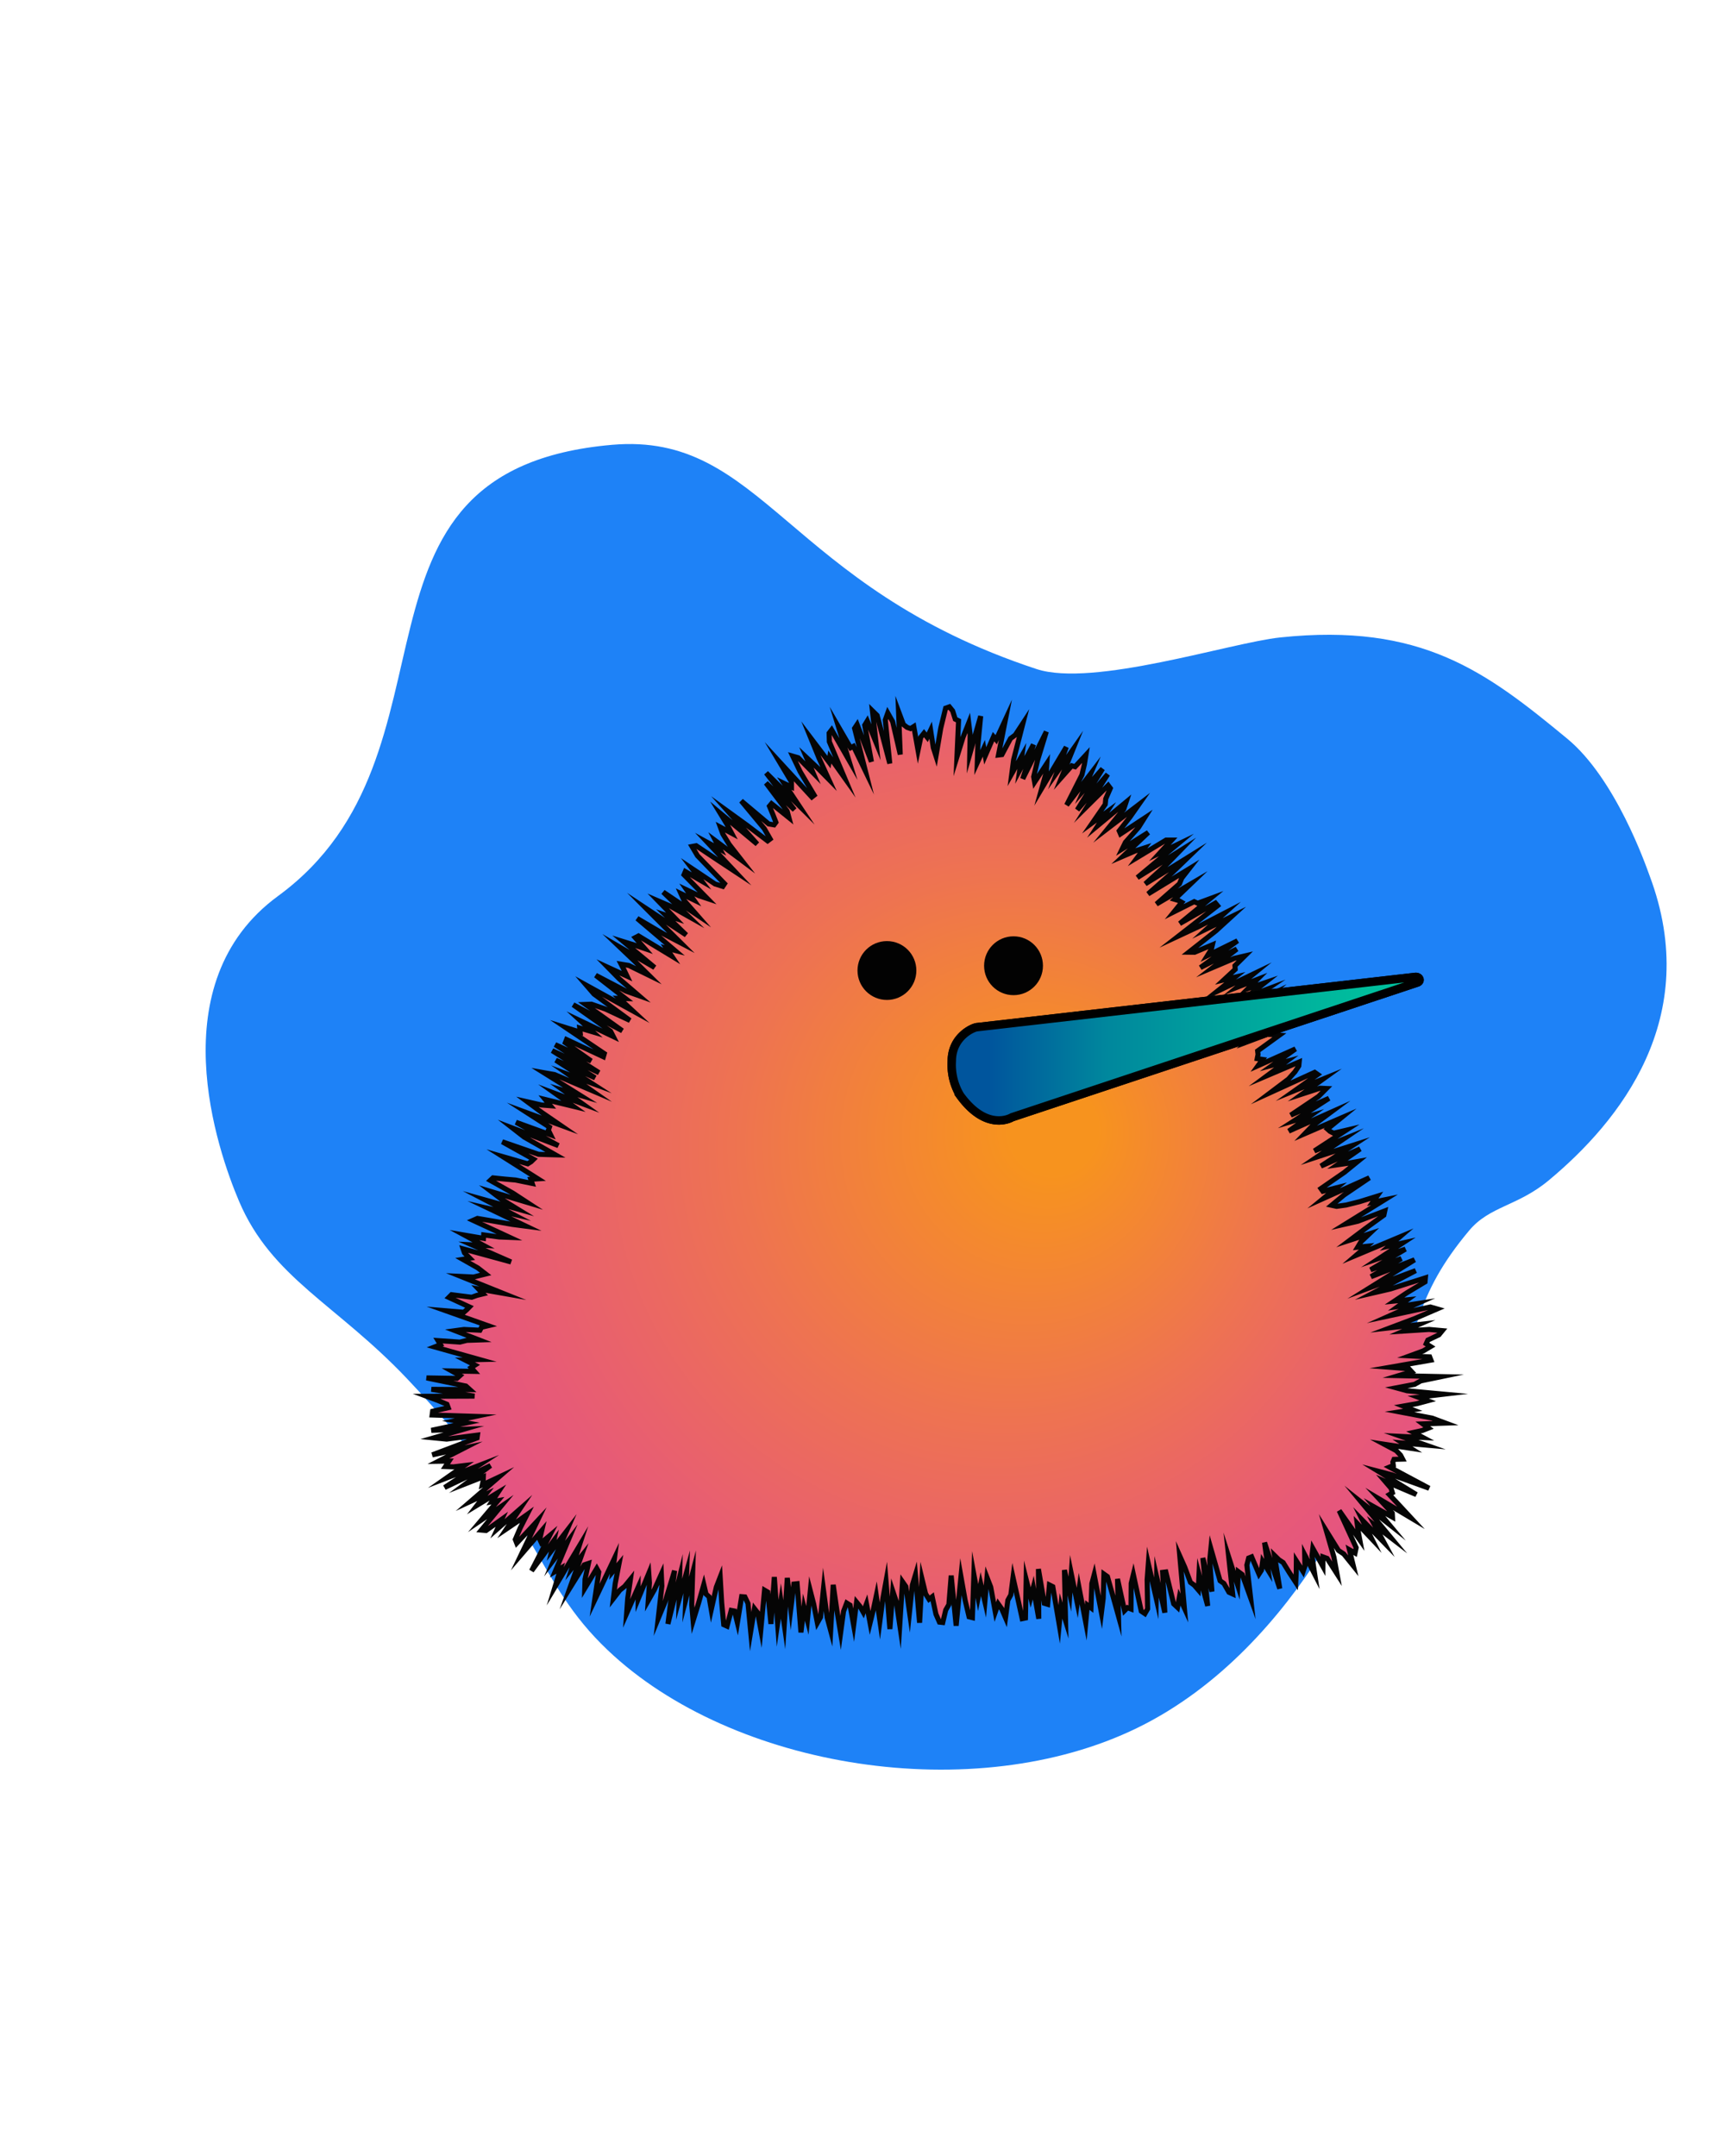 <svg xmlns="http://www.w3.org/2000/svg" xmlns:xlink="http://www.w3.org/1999/xlink" viewBox="0 0 1024 1280"><defs><style>.cls-1{fill:#1e82f7;}.cls-2{fill:url(#radial-gradient);}.cls-3{fill:none;stroke:#050505;stroke-width:3px;}.cls-3,.cls-4,.cls-5{stroke-miterlimit:10;}.cls-4,.cls-6{fill:#020202;}.cls-4,.cls-5{stroke:#000;stroke-width:5px;}.cls-5{fill:url(#linear-gradient);}</style><radialGradient id="radial-gradient" cx="555.67" cy="694.54" fx="630.835" fy="669.149" r="370.58" gradientUnits="userSpaceOnUse"><stop offset="0.07" stop-color="#f7931e"/><stop offset="0.44" stop-color="#ee7351"/><stop offset="0.76" stop-color="#e75a77"/><stop offset="0.93" stop-color="#e45186"/></radialGradient><linearGradient id="linear-gradient" x1="565.02" y1="622.59" x2="842.72" y2="622.59" gradientUnits="userSpaceOnUse"><stop offset="0.08" stop-color="#00559d"/><stop offset="0.33" stop-color="#00879d"/><stop offset="0.53" stop-color="#009d9d"/><stop offset="0.89" stop-color="#00bf9d"/></linearGradient></defs><g id="Layer_9" data-name="Layer 9"><path class="cls-1" d="M363.28,264.09c89.79-7.82,103.31,84.11,252,133.11,33.6,11.07,115.05-15.64,144.75-18.76,84-8.84,122.2,20.41,170.19,60C959.1,462.19,977,513.76,979.28,520c31.64,84.34-17.79,145.74-60,180.84-18.42,15.3-35,15.21-47.15,29.72-33,39.46-30.52,60.59-49.9,115.69C818.16,857.73,774.35,977.44,675,1025.9c-96.41,47-239.93,24.48-314.22-46.2C316.87,938,321,902.14,241.47,818.34c-41.87-44.13-80.22-59.62-99.58-105.2C129.13,683.11,94.51,583.6,165,532,281,447.21,192.76,279,363.28,264.09Z"/><polygon class="cls-2" points="288.3 756.37 284.71 757.25 281.16 758.16 273.56 757.79 298.5 767.8 284.01 765.25 286.79 768.16 283.11 769.06 280.02 770.17 268.04 768.65 266.43 770.27 278.68 775.92 277.12 777.52 275.35 779.08 264.69 778.19 289.75 787.07 285.84 788 284.91 789.74 275.4 789.29 270.15 790.01 284.4 795.52 277.16 795.76 273 796.8 260.02 795.91 261.49 798.33 258.02 799.68 284.75 807.18 275.95 807.38 281.96 810.45 279.65 811.94 281.63 814.18 268.17 813.94 273.09 816.67 271.2 818.36 253.21 818.06 276.6 822.89 278.93 825 256.09 824.84 281.67 828.87 253.31 828.98 260 831.47 265.32 833.71 266.08 835.74 256.81 837.86 256.52 840.07 282.38 840.9 270.14 843.5 276.97 844.74 256.06 849.18 275.35 848.52 257.52 853.65 265.11 854.4 283.43 852.02 283.19 853.7 256.59 863.75 275.65 859.67 260.25 867.54 266.56 867.43 264.43 870.69 269.17 870.87 275.57 870.09 264.97 877.52 283.48 870.37 263.9 883.14 291.21 870.11 276.69 880.77 286.93 876.75 286.83 878.99 286.29 881.59 295.99 877.02 279.58 891.22 288.23 887.21 283.31 893.58 295.54 886.15 291.93 891.61 295.56 890.95 286.07 902.18 297.02 894.7 285.72 908.41 288.54 908.65 297.87 901.99 295.31 907.64 308.4 896.16 300.72 907.67 306.86 903.51 312.8 899.27 308.85 907.06 305.89 913.97 306.75 916.16 318.88 903.13 314.51 912.29 309.49 922.81 321.59 908.73 320.39 913.86 321.34 915.89 326.18 911.81 315.53 932.6 328.79 914.64 327.52 920.48 336.14 909.32 329.2 925.35 337.02 915.14 329.56 932.99 332.86 931.03 329.57 941.83 343.64 918.31 339.56 930.86 344.95 924.12 338.31 942.77 346.84 929.03 349.31 928.2 347.29 937.58 347.12 942.98 354.26 931.17 355.45 933.3 354.25 941.42 352.99 950.01 364.77 925.14 363.77 933.02 367.43 928.59 365.19 940.22 364.11 949.06 367.95 944.09 370.79 941.82 374.25 937.59 372.61 948.98 371.98 957.86 378.8 942.4 378.79 949.45 385.14 934.05 385.53 939.74 384.81 950.24 388.43 943.85 392.59 934.55 392.9 941.56 390.73 960.85 394.91 950.75 400.44 932.49 396.49 964.12 403.46 936.18 403.14 949.52 407.63 933.19 407.06 949.73 411.19 933.81 410.62 952.6 411.45 962.23 414.68 951.76 417.79 940.74 419.13 946.38 420.91 947.98 422.22 955.63 425.22 942.26 427.52 936.31 428.42 951.55 429.63 964.55 431.6 965.45 434.07 956.07 436.02 956.44 437.74 963.42 440.25 947.92 442.18 948.07 444.02 951.92 445.62 968.7 447.87 955.05 449.8 957.54 451.65 967.5 453.85 944.08 455.78 945.23 457.65 964.12 459.66 936.26 461.61 963.74 463.55 950.5 465.57 964.57 467.36 936.78 469.44 955.13 471.26 940.45 473.19 940.23 475.46 969.14 477.24 954.16 479.3 962.02 481.01 944.48 483.07 952.48 485.2 963.48 487.1 960.09 488.79 943.57 491.02 960.32 493.11 968.1 494.61 940.88 496.83 956.24 499.01 969.45 500.75 956.62 502.63 951.71 504.6 952.95 506.75 964.86 508.48 951.19 510.48 953.63 512.49 957.22 514.37 952.17 516.5 963.52 518.35 956.05 520.18 947.43 522.34 962.37 524.12 948.85 525.96 938.74 528.26 967.15 529.97 944.6 532 950.65 534.12 964.8 535.75 939.07 537.73 941.91 539.9 957.1 541.59 941.06 543.42 935.01 545.89 963.41 547.33 937.44 549.45 946.19 551.47 949.45 553.38 947.97 555.6 958.34 557.68 963.05 559.65 963.27 561.4 955.88 563.26 952.63 564.65 935.41 567.59 965.18 569.03 950.42 570.45 936.07 572.91 949.93 575.26 959.88 577.24 960.38 578.11 934.76 580.64 948.47 582.22 940.44 584.65 950.85 585.9 936.49 588.12 942.2 590.83 957.05 592.54 952.19 594.66 955.19 596.91 960.44 598.28 950.05 600.04 946.87 601.36 936.55 604.04 948.46 606.8 961.01 608.74 960.61 609.16 937.77 611.84 948.42 613.37 942.55 616.65 961.01 616.43 931.52 619.9 951.85 621.91 952.47 622.95 940.97 624.97 941.99 628.77 964.4 629.82 953.39 632.54 962.14 631.88 932.11 635.09 946.44 635.93 934.27 639.48 951.63 640.63 943.08 644.53 963.29 645.49 952.89 647.63 954.55 648.13 940.18 649.53 934.92 653.84 957.45 654.9 948.89 655.3 934.5 657.4 936 660.63 947.51 663.95 959.44 663.38 937.4 667.54 956.24 669.3 954.47 671.38 955.26 671.49 940.05 672.79 934.78 677.47 956.54 679.64 958 681.26 955.18 680.97 937.85 681.67 928.33 686.37 948.95 686.6 936.11 691.48 957.42 690.15 933.49 692.07 933.25 696.72 952.18 699.02 954.34 700.11 948.19 703.07 954.66 700.34 923.78 703.3 930.42 706.67 939.45 708.9 941.08 711.34 943.91 711.77 934.6 716.92 953.42 714.02 924.97 719.45 944.88 718.12 926.3 718.8 919.42 724.26 938.48 726.54 940.07 729.54 945.31 731.75 946.33 729.39 924.42 734.74 941.15 735.07 933.05 737.42 934.8 742.39 948.62 740.17 929.17 741.21 925.01 743 924.29 747.35 934.51 748.82 932.24 749.53 926.95 752.87 932.4 750.66 915.77 759.7 943.16 756.56 923.43 759.25 926.07 761.7 927.66 765.45 933.74 769.18 939.43 769.48 933.34 769.53 926.67 773.55 933.01 774.63 929.81 774.49 923.03 780.47 934.64 778.8 923.64 779.33 919.29 785.29 929.94 785.33 924.3 787.82 925.21 793.67 934.34 791.83 924.37 787.38 908.94 794.52 920.46 797.71 922.59 803.36 929.61 801.06 920.1 804.38 922.02 805.06 918.83 794.98 896.85 807.22 914.26 806.21 908.79 805.64 904.41 814.29 913.59 808.87 902.67 821.49 915.63 816.05 905.52 825.65 912.9 808.38 892.08 824.03 904.45 815.91 894.74 826.62 900.76 826.49 898.32 818.68 889.89 837.59 901.16 830.62 893.64 824.74 887.35 826.57 886.26 825.75 883.56 822.18 879.42 840.79 887.32 818.12 873.45 826.48 875.64 848.38 883.57 824.84 871 827.12 870.05 826.84 868.04 827.52 866.41 832.62 866.27 831.41 863.93 828.88 861.27 821.7 857.43 837.47 859.84 832.55 856.68 846.34 857.91 831.73 852.79 844.74 853.44 839.07 850.42 844.24 849.3 847.99 847.84 844.61 845.35 858.12 844.89 850.13 841.92 830.79 838.23 838.66 837 832.99 834.78 841.13 833.34 847.52 831.63 841.87 829.51 857.14 827.71 835.28 825.69 828.85 823.94 839.73 821.87 843.41 819.83 855.73 817.28 830.17 816.72 837.97 814.36 836.32 812.6 825.03 811.74 849.45 807.5 848.69 805.57 836.81 804.98 844.85 802.03 849.24 799.43 846.6 797.79 847.58 795.62 854.15 792.49 856.2 789.99 848.4 789.28 833.24 790.25 842.24 786.36 825.29 788.29 840 782.75 853.13 777.1 849.08 775.94 825.17 781.07 841.14 773.97 829.83 775.7 835.4 771.68 827.82 772.43 835.13 767.55 845.94 761.04 846.15 758.66 825.38 765.25 815.25 767.6 840.39 754.36 813.26 764.45 825.9 756.57 839.73 747.94 813.85 757.97 831.9 747.2 813.6 753.87 834.32 741.59 818.91 746.97 832.63 737.97 824.59 739.77 830.83 734.42 805.09 745.23 811.27 739.92 805.94 740.46 807.85 737.29 812.86 732.53 801.34 736.28 810.7 729.24 821.5 721.42 822.04 718.92 806.03 725.06 798.59 726.75 821.85 712.34 814.88 713.77 817.36 710.24 807.1 713.42 799.11 715.42 793.43 716.21 790.47 715.57 797.88 709.43 812.9 699.25 785.73 711.45 793.39 705.16 785.28 707.24 784.13 705.64 798.04 696.02 805.98 689.57 799.65 690.7 793.91 691.54 807.41 682.11 784.12 692.3 803.01 680 792.71 683.29 781.84 686.87 797.15 676.48 780.24 683.3 799.04 671.03 791.66 672.77 789.54 671.69 787.98 670.3 795.93 663.83 774.61 673.04 779.03 668.46 789.77 660.48 765.03 671.54 777.73 662.51 768.35 665.33 788.91 652.07 766.19 662.07 782.66 650.99 787.37 646.24 783.56 646.07 773.13 649.47 785.47 640.59 768.84 647.35 782.22 637.9 780.43 636.64 754.38 648.53 764.86 640.63 768.73 636.3 771 632.84 771.23 630.48 752.32 638.54 763.58 630.18 755.51 632.36 769.04 622.74 746.85 632.65 749.51 628.97 746.31 628.5 746.8 626.02 746.56 623.93 759.5 614.57 756.03 614.26 752.23 614.12 739.82 618.77 744.49 613.96 744.28 611.85 757.52 602.24 752.76 602.66 759.5 596.64 752.77 598.17 747.63 598.81 747.69 596.53 754.78 590.27 730.58 601.75 751.71 587.49 740.1 591.86 750.69 583.53 740.92 586.88 746.25 581.54 734.45 586.1 744.12 578.21 722.42 588.63 733.04 580.15 726.51 581.75 733.25 575.5 733.1 573.31 738.93 567.53 732.69 568.99 720.15 574.31 734.23 563.43 712.59 574.45 734.63 558.53 716.74 567.36 719.08 563.61 719.72 560.91 709.16 565.35 705.71 565.31 721.88 552.56 730.93 544.29 716.77 551.22 726.86 542.17 711.08 550.33 699.73 555.63 722.78 537.7 721.51 536.16 700.33 548.32 718.38 533.51 710.98 536.25 708.92 535.3 696.99 541.29 701.52 535.71 699.64 534.64 697.26 533.93 706.63 524.93 686.48 536.74 700.15 524.7 701.52 521.33 705.73 515.94 681.5 530.73 695.63 518.29 705.27 508.98 679.87 524.75 692.38 513.36 700.28 505.22 675.15 521.01 698.36 501.67 688.5 506.43 695.56 498.76 692.2 498.75 675.29 508.97 679.45 503.4 673.92 505.19 666.88 508.22 681.64 494.25 666.17 504 668.07 500.07 675.87 491.22 679.28 485.8 665.17 495.1 664.39 493.28 670.74 485.15 675.87 477.82 658.13 491.4 667.08 480.38 668.47 476.21 651.89 489.95 656.83 482.31 648.65 488.32 656.09 477.54 656.39 474.27 659.12 467.99 657.83 466.27 645.89 478.12 657.57 459.67 639.49 480.82 654.52 456.41 643.2 469.31 647.4 459.44 633.19 477.97 642.25 460.05 643.73 453.79 644.63 448.25 638.2 455.21 636.22 454.64 630.22 461.41 636.7 445.35 627.49 458.43 632.98 443.51 618.46 467.89 621.09 458.41 621.43 453.3 614.17 464.33 613.61 461.17 615.93 451.36 621.13 434.38 607.13 462.38 613.47 442.04 605.35 457.12 606.57 448.8 600.63 459.28 601.73 450.93 607.25 429.39 602.67 436.37 599.85 438.47 594.76 448.01 592.71 448.26 596.82 427.35 591.35 439.17 589.79 437.35 584.85 448.74 584.04 444.26 580.14 452.75 580.46 442.89 582.16 425.15 575.66 447.75 575.9 436.11 575.06 429.21 571.67 437.74 568.07 449.3 569.03 427.91 567.07 426.97 565.5 422.01 563.57 419.64 561.34 420.44 558.44 432.38 555.63 448.86 554.04 443.92 552.44 433.52 550.44 437.74 548.51 435.29 546.61 437.69 544.97 445.5 542.46 431.33 540.52 432.56 538.47 431.83 536.29 430.14 533.4 422.42 534.41 447.93 529.89 428.41 527 423.29 525.52 427.44 528.21 453.29 520.69 424.74 517.88 421.98 520 440.67 514.84 428.01 513.31 430.52 517.31 452.24 508.81 430.13 507.3 432.41 513.69 457.64 506.66 443.07 504.93 443.94 497.82 431.71 503.65 450.68 493.68 433.3 492.18 435.27 492.31 440.34 501.25 461.6 492.59 449.43 492.11 452.47 481.38 438.3 486.24 450.21 491.85 462.53 485.26 455.85 478.71 449.68 482.65 458.78 473.84 449.86 470.59 448.92 475.03 458.19 483.33 472.07 481.92 473.18 462.72 452.31 469.8 464.16 469.82 467.21 465.54 465.15 474.11 478.05 454.82 458.88 471.62 480.8 454.72 464.85 467.27 481.55 468.31 485.42 458 477.13 456.75 478.62 458.8 483.56 460.61 488.18 459.48 489.71 456.28 489.15 440 475.47 453.66 491.91 457.19 498.08 455.67 499.23 443.55 490.04 432.47 482.02 449.51 501.15 427.57 482.84 431.53 489.34 434.33 494.68 427.61 491.07 429.1 495.16 432.87 501.32 440.18 510.69 424.81 499.2 427.44 504.25 420.11 500.25 436.16 517.32 425.2 510.08 413.28 502.1 410.81 502.56 414.03 508.03 430.11 524.65 429.05 526.25 424.46 524.8 410.86 515.69 416.45 523.02 406.83 517.43 406.04 519.34 419.9 533.46 414.88 531.78 407.71 528.36 411.79 534.22 404.24 530.56 406.03 534.51 413.35 542.87 393.67 529.62 408.61 543.98 397.79 537.9 390.74 534.86 400.74 545.14 395.2 543.31 407.36 555.1 383.78 539.5 394 549.74 404.19 559.84 393.62 554.3 378.23 545.26 400.56 564.23 395.61 562.95 398.75 567.62 379.02 555.66 377.08 556.68 382.74 563.16 376.34 560.99 370.24 559.09 388.61 574.41 367.97 562.34 377.29 571.21 385.18 579 373.27 573.18 368.71 572.44 370.55 576.05 372.21 579.52 360.9 574.31 367.58 581.11 379.21 591.11 371.61 588.42 353.62 579.03 371.34 592.84 367.61 592.73 375.58 600.11 348.12 584.97 352.6 590.15 373.97 605.84 359.52 599.1 351.09 596.18 347.55 596.32 369.43 611.96 340.25 596.51 362.44 612.19 364.06 615.38 344.82 606.18 351.9 612.64 344.13 610.33 344.39 612.75 335.86 610.08 358.74 625.51 358.19 627.39 336.32 617.18 335.6 619.04 350.96 629.9 329.54 620.18 355.58 636.84 327.8 623.76 353.3 639.92 329.92 629.42 350.77 642.88 337.59 637.99 350.6 647.09 329.17 637.95 322.8 636.83 344.39 650.29 334.66 647.42 345.58 655.2 329.71 649.25 340.4 656.84 332.16 654.84 323.66 652.76 326.7 656.45 321.43 656.03 313.08 654.13 321.75 660.55 332.39 667.85 313.16 660.77 326.17 669.15 325.53 670.99 326.88 673.76 306.3 666.29 331.48 680.14 304.34 669.76 311.1 675.03 329.71 685.62 324.76 685.48 319.66 685.3 298.14 677.86 316.76 688.25 315.27 689.7 313.27 690.95 298.52 686.7 309.11 693.39 319.35 699.87 315.09 700.15 315.91 702.59 306.07 700.58 299.59 700.01 292.65 699.29 291.05 700.78 304.45 708.34 312.81 713.8 291.77 707.49 297.57 711.91 307.08 717.74 288.2 712.46 304.07 720.72 290.48 717.58 312.3 728 304.04 726.92 293.75 725.12 283.42 723.37 280.8 724.52 302.6 734.63 296.28 734.38 287.13 733.15 287.01 735.2 275.69 733.26 287.06 739.39 280.17 739.05 303.37 749.21 274.92 741.44 275.73 743.82 278.9 747 274.7 747.67 283.64 752.75 288.3 756.37"/><polygon class="cls-3" points="288.3 756.37 284.71 757.25 281.16 758.16 273.56 757.79 298.5 767.8 284.01 765.25 286.79 768.16 283.11 769.06 280.02 770.17 268.04 768.65 266.43 770.27 278.68 775.92 277.12 777.52 275.35 779.08 264.69 778.19 289.75 787.07 285.84 788 284.91 789.74 275.4 789.29 270.15 790.01 284.4 795.52 277.16 795.76 273 796.8 260.02 795.91 261.49 798.33 258.02 799.68 284.75 807.18 275.95 807.38 281.96 810.45 279.65 811.94 281.63 814.18 268.17 813.94 273.09 816.67 271.2 818.36 253.21 818.06 276.6 822.89 278.93 825 256.09 824.84 281.67 828.87 253.31 828.98 260 831.47 265.32 833.71 266.08 835.74 256.81 837.86 256.52 840.07 282.38 840.9 270.14 843.5 276.97 844.74 256.06 849.18 275.35 848.52 257.52 853.65 265.11 854.4 283.43 852.02 283.19 853.7 256.59 863.75 275.65 859.67 260.25 867.54 266.56 867.43 264.43 870.69 269.17 870.87 275.57 870.09 264.97 877.52 283.48 870.37 263.9 883.14 291.21 870.11 276.69 880.77 286.93 876.75 286.83 878.99 286.29 881.59 295.99 877.02 279.58 891.22 288.23 887.21 283.31 893.58 295.54 886.15 291.93 891.61 295.56 890.95 286.07 902.18 297.02 894.7 285.72 908.41 288.54 908.65 297.87 901.99 295.31 907.64 308.4 896.16 300.72 907.67 306.86 903.51 312.8 899.27 308.85 907.06 305.89 913.97 306.75 916.16 318.88 903.13 314.51 912.29 309.49 922.81 321.59 908.73 320.39 913.86 321.34 915.89 326.18 911.81 315.53 932.6 328.79 914.64 327.52 920.48 336.14 909.32 329.2 925.35 337.02 915.14 329.56 932.99 332.86 931.03 329.57 941.83 343.64 918.31 339.56 930.86 344.95 924.12 338.31 942.77 346.84 929.03 349.31 928.2 347.29 937.58 347.12 942.98 354.26 931.17 355.45 933.3 354.25 941.42 352.99 950.01 364.77 925.14 363.77 933.02 367.43 928.59 365.19 940.22 364.11 949.06 367.95 944.09 370.79 941.82 374.25 937.59 372.61 948.98 371.98 957.86 378.8 942.4 378.79 949.45 385.14 934.05 385.53 939.74 384.81 950.24 388.43 943.85 392.59 934.55 392.9 941.56 390.73 960.85 394.91 950.75 400.44 932.49 396.49 964.12 403.46 936.18 403.14 949.52 407.63 933.19 407.06 949.73 411.19 933.81 410.62 952.6 411.45 962.23 414.68 951.76 417.79 940.74 419.13 946.38 420.91 947.98 422.22 955.63 425.22 942.26 427.52 936.31 428.42 951.55 429.63 964.55 431.6 965.45 434.07 956.07 436.02 956.44 437.74 963.42 440.25 947.92 442.18 948.07 444.02 951.92 445.62 968.7 447.87 955.05 449.8 957.54 451.65 967.5 453.85 944.08 455.78 945.23 457.65 964.12 459.66 936.26 461.61 963.74 463.55 950.5 465.57 964.57 467.36 936.78 469.44 955.13 471.26 940.45 473.19 940.23 475.46 969.14 477.24 954.16 479.3 962.02 481.01 944.48 483.07 952.48 485.2 963.48 487.1 960.09 488.79 943.57 491.02 960.32 493.11 968.1 494.61 940.88 496.83 956.24 499.01 969.45 500.75 956.62 502.63 951.71 504.6 952.95 506.75 964.86 508.48 951.19 510.48 953.63 512.49 957.22 514.37 952.17 516.5 963.52 518.35 956.05 520.18 947.43 522.34 962.37 524.12 948.85 525.96 938.74 528.26 967.15 529.97 944.6 532 950.65 534.12 964.8 535.75 939.07 537.73 941.91 539.9 957.1 541.59 941.06 543.42 935.01 545.89 963.41 547.33 937.44 549.45 946.19 551.47 949.45 553.38 947.97 555.6 958.34 557.68 963.05 559.65 963.27 561.4 955.88 563.26 952.63 564.65 935.41 567.59 965.18 569.03 950.42 570.45 936.07 572.91 949.93 575.26 959.88 577.24 960.38 578.11 934.76 580.64 948.47 582.22 940.44 584.65 950.85 585.9 936.49 588.12 942.2 590.83 957.05 592.54 952.19 594.66 955.19 596.91 960.44 598.28 950.05 600.04 946.87 601.36 936.55 604.04 948.46 606.8 961.01 608.74 960.61 609.16 937.77 611.84 948.42 613.37 942.55 616.65 961.01 616.43 931.52 619.9 951.85 621.91 952.47 622.95 940.97 624.97 941.99 628.77 964.4 629.82 953.39 632.54 962.14 631.88 932.11 635.09 946.44 635.93 934.27 639.48 951.63 640.63 943.08 644.53 963.29 645.49 952.89 647.63 954.55 648.13 940.18 649.53 934.92 653.84 957.45 654.9 948.89 655.3 934.5 657.4 936 660.63 947.51 663.95 959.44 663.38 937.4 667.54 956.24 669.3 954.47 671.38 955.26 671.49 940.05 672.79 934.78 677.47 956.54 679.64 958 681.26 955.18 680.97 937.85 681.67 928.33 686.37 948.95 686.6 936.11 691.48 957.42 690.15 933.49 692.07 933.25 696.72 952.18 699.02 954.34 700.11 948.19 703.07 954.66 700.34 923.78 703.3 930.42 706.67 939.45 708.9 941.08 711.34 943.91 711.77 934.6 716.92 953.42 714.02 924.97 719.45 944.88 718.12 926.3 718.8 919.42 724.26 938.48 726.54 940.07 729.54 945.31 731.75 946.33 729.39 924.42 734.74 941.15 735.07 933.05 737.42 934.8 742.39 948.62 740.17 929.17 741.21 925.01 743 924.29 747.35 934.51 748.82 932.24 749.53 926.95 752.87 932.4 750.66 915.77 759.7 943.16 756.56 923.43 759.25 926.07 761.7 927.66 765.45 933.74 769.18 939.43 769.48 933.34 769.53 926.67 773.55 933.01 774.63 929.81 774.49 923.03 780.47 934.64 778.8 923.64 779.33 919.29 785.29 929.94 785.33 924.3 787.82 925.21 793.67 934.34 791.83 924.37 787.38 908.94 794.52 920.46 797.71 922.59 803.36 929.61 801.06 920.1 804.38 922.02 805.06 918.83 794.98 896.85 807.22 914.26 806.21 908.79 805.64 904.41 814.29 913.59 808.87 902.67 821.49 915.63 816.05 905.52 825.65 912.9 808.38 892.08 824.03 904.45 815.91 894.74 826.62 900.76 826.49 898.32 818.68 889.89 837.59 901.16 830.62 893.64 824.74 887.35 826.57 886.26 825.75 883.56 822.18 879.42 840.79 887.32 818.12 873.45 826.48 875.64 848.38 883.57 824.84 871 827.12 870.05 826.84 868.04 827.52 866.41 832.62 866.27 831.41 863.93 828.88 861.27 821.7 857.43 837.47 859.84 832.55 856.68 846.34 857.91 831.73 852.79 844.74 853.44 839.07 850.42 844.24 849.3 847.99 847.84 844.61 845.35 858.12 844.89 850.13 841.92 830.79 838.23 838.66 837 832.99 834.78 841.13 833.34 847.52 831.63 841.87 829.51 857.14 827.71 835.28 825.69 828.85 823.94 839.73 821.87 843.41 819.83 855.73 817.28 830.17 816.72 837.97 814.36 836.32 812.6 825.03 811.74 849.45 807.5 848.69 805.57 836.81 804.98 844.85 802.03 849.24 799.43 846.6 797.79 847.58 795.62 854.15 792.49 856.2 789.99 848.4 789.28 833.24 790.25 842.24 786.36 825.29 788.29 840 782.75 853.13 777.1 849.08 775.94 825.17 781.07 841.14 773.97 829.83 775.7 835.4 771.68 827.82 772.43 835.13 767.55 845.94 761.04 846.15 758.66 825.38 765.25 815.25 767.6 840.39 754.36 813.26 764.45 825.9 756.57 839.73 747.94 813.85 757.97 831.9 747.2 813.6 753.87 834.32 741.59 818.91 746.97 832.63 737.97 824.59 739.77 830.83 734.42 805.09 745.23 811.27 739.92 805.94 740.46 807.85 737.29 812.86 732.53 801.34 736.28 810.7 729.24 821.5 721.42 822.04 718.92 806.03 725.06 798.59 726.75 821.85 712.34 814.88 713.77 817.36 710.24 807.1 713.42 799.11 715.42 793.43 716.21 790.47 715.57 797.88 709.43 812.9 699.25 785.73 711.45 793.39 705.16 785.28 707.24 784.13 705.64 798.04 696.02 805.98 689.57 799.65 690.7 793.91 691.54 807.41 682.11 784.12 692.3 803.01 680 792.71 683.29 781.84 686.87 797.15 676.48 780.24 683.3 799.04 671.03 791.66 672.77 789.54 671.69 787.98 670.3 795.93 663.83 774.61 673.04 779.03 668.46 789.77 660.48 765.03 671.54 777.73 662.51 768.35 665.33 788.91 652.07 766.19 662.07 782.66 650.99 787.37 646.24 783.56 646.07 773.13 649.47 785.47 640.59 768.84 647.35 782.22 637.9 780.43 636.64 754.38 648.53 764.86 640.63 768.73 636.3 771 632.84 771.23 630.48 752.32 638.54 763.58 630.18 755.51 632.36 769.04 622.74 746.85 632.65 749.51 628.97 746.31 628.5 746.8 626.02 746.56 623.93 759.5 614.57 756.03 614.26 752.23 614.12 739.82 618.77 744.49 613.96 744.28 611.85 757.52 602.24 752.76 602.66 759.5 596.64 752.77 598.17 747.63 598.81 747.69 596.53 754.78 590.27 730.58 601.75 751.71 587.49 740.1 591.86 750.69 583.53 740.92 586.88 746.25 581.54 734.45 586.1 744.12 578.21 722.42 588.63 733.04 580.15 726.51 581.75 733.25 575.5 733.1 573.31 738.93 567.53 732.69 568.99 720.15 574.31 734.23 563.43 712.59 574.45 734.63 558.53 716.74 567.36 719.08 563.61 719.72 560.91 709.16 565.35 705.71 565.31 721.88 552.56 730.93 544.29 716.77 551.22 726.86 542.17 711.08 550.33 699.73 555.63 722.78 537.7 721.51 536.16 700.33 548.32 718.38 533.51 710.98 536.25 708.92 535.3 696.99 541.29 701.52 535.71 699.64 534.64 697.26 533.93 706.63 524.93 686.48 536.74 700.15 524.7 701.52 521.33 705.73 515.94 681.5 530.73 695.63 518.29 705.27 508.98 679.87 524.75 692.38 513.36 700.28 505.22 675.15 521.01 698.36 501.67 688.5 506.43 695.56 498.76 692.2 498.75 675.29 508.97 679.45 503.4 673.92 505.19 666.88 508.22 681.64 494.25 666.17 504 668.07 500.07 675.87 491.22 679.28 485.8 665.17 495.1 664.39 493.28 670.74 485.15 675.87 477.82 658.13 491.4 667.08 480.38 668.47 476.21 651.89 489.95 656.83 482.31 648.65 488.32 656.09 477.54 656.39 474.27 659.12 467.99 657.83 466.27 645.89 478.12 657.57 459.67 639.49 480.82 654.52 456.41 643.2 469.31 647.4 459.44 633.19 477.97 642.25 460.05 643.73 453.79 644.63 448.25 638.2 455.21 636.22 454.64 630.22 461.41 636.7 445.35 627.49 458.43 632.98 443.51 618.46 467.89 621.09 458.41 621.43 453.3 614.17 464.33 613.61 461.17 615.93 451.36 621.13 434.38 607.13 462.38 613.47 442.04 605.35 457.12 606.57 448.8 600.63 459.28 601.73 450.93 607.25 429.39 602.67 436.37 599.85 438.47 594.76 448.01 592.71 448.26 596.82 427.35 591.35 439.17 589.79 437.35 584.85 448.74 584.04 444.26 580.14 452.75 580.46 442.89 582.16 425.15 575.66 447.75 575.9 436.11 575.06 429.21 571.67 437.74 568.07 449.3 569.03 427.91 567.07 426.97 565.5 422.01 563.57 419.64 561.34 420.44 558.44 432.38 555.63 448.86 554.04 443.92 552.44 433.52 550.44 437.74 548.51 435.29 546.61 437.69 544.97 445.5 542.46 431.33 540.52 432.56 538.47 431.83 536.29 430.14 533.4 422.42 534.41 447.93 529.89 428.41 527 423.29 525.52 427.44 528.21 453.29 520.69 424.74 517.88 421.98 520 440.67 514.84 428.01 513.31 430.52 517.31 452.24 508.81 430.13 507.3 432.41 513.69 457.64 506.66 443.07 504.93 443.94 497.82 431.71 503.65 450.68 493.68 433.3 492.18 435.27 492.31 440.34 501.25 461.6 492.59 449.43 492.11 452.47 481.38 438.3 486.24 450.21 491.85 462.53 485.26 455.85 478.71 449.68 482.65 458.78 473.84 449.86 470.59 448.92 475.03 458.19 483.33 472.07 481.92 473.18 462.72 452.31 469.8 464.16 469.82 467.21 465.54 465.15 474.11 478.05 454.82 458.88 471.62 480.8 454.72 464.85 467.27 481.55 468.31 485.42 458 477.13 456.75 478.62 458.8 483.56 460.61 488.18 459.48 489.71 456.28 489.15 440 475.47 453.66 491.91 457.19 498.08 455.67 499.23 443.55 490.04 432.47 482.02 449.51 501.15 427.57 482.84 431.53 489.34 434.33 494.68 427.61 491.07 429.1 495.16 432.87 501.32 440.18 510.69 424.81 499.2 427.44 504.25 420.11 500.25 436.16 517.32 425.2 510.08 413.28 502.1 410.81 502.56 414.03 508.03 430.11 524.65 429.05 526.25 424.46 524.8 410.86 515.69 416.45 523.02 406.83 517.43 406.04 519.34 419.9 533.46 414.88 531.78 407.71 528.36 411.79 534.22 404.24 530.56 406.03 534.51 413.35 542.87 393.67 529.62 408.61 543.98 397.79 537.9 390.74 534.86 400.74 545.14 395.2 543.31 407.36 555.1 383.78 539.5 394 549.74 404.19 559.84 393.62 554.3 378.23 545.26 400.56 564.23 395.61 562.95 398.75 567.62 379.02 555.66 377.08 556.68 382.74 563.16 376.34 560.99 370.24 559.09 388.61 574.41 367.97 562.34 377.29 571.21 385.18 579 373.27 573.18 368.71 572.44 370.55 576.05 372.21 579.52 360.9 574.31 367.58 581.11 379.21 591.11 371.61 588.42 353.62 579.03 371.34 592.84 367.61 592.73 375.58 600.11 348.12 584.97 352.6 590.15 373.97 605.84 359.52 599.1 351.09 596.18 347.55 596.32 369.43 611.96 340.25 596.51 362.44 612.19 364.06 615.38 344.82 606.18 351.9 612.64 344.13 610.33 344.39 612.75 335.86 610.08 358.74 625.51 358.19 627.39 336.32 617.18 335.6 619.04 350.96 629.9 329.54 620.18 355.58 636.84 327.8 623.76 353.3 639.92 329.92 629.42 350.77 642.88 337.59 637.99 350.6 647.09 329.17 637.95 322.8 636.83 344.39 650.29 334.66 647.42 345.58 655.2 329.71 649.25 340.4 656.84 332.16 654.84 323.66 652.76 326.7 656.45 321.43 656.03 313.08 654.13 321.75 660.55 332.39 667.85 313.16 660.77 326.17 669.15 325.53 670.99 326.88 673.76 306.3 666.29 331.48 680.14 304.34 669.76 311.1 675.03 329.71 685.62 324.76 685.48 319.66 685.3 298.14 677.86 316.76 688.25 315.27 689.7 313.27 690.95 298.52 686.7 309.11 693.39 319.35 699.87 315.09 700.15 315.91 702.59 306.07 700.58 299.59 700.01 292.65 699.29 291.05 700.78 304.45 708.34 312.81 713.8 291.77 707.49 297.57 711.91 307.08 717.74 288.2 712.46 304.07 720.72 290.48 717.58 312.3 728 304.04 726.92 293.75 725.12 283.42 723.37 280.8 724.52 302.6 734.63 296.28 734.38 287.13 733.15 287.01 735.2 275.69 733.26 287.06 739.39 280.17 739.05 303.37 749.21 274.92 741.44 275.73 743.82 278.9 747 274.7 747.67 283.64 752.75 288.3 756.37"/><path class="cls-4" d="M580,609.82l260-29.81c2.75-.38,3.78,2.68,1.14,3.38l-240.32,79.9s-14.78,9.27-30.94-13.06a35.56,35.56,0,0,1-4.87-20.35C565.06,615.44,577.61,610,580,609.82Z"/><path class="cls-5" d="M580,609.82l260-29.81c2.75-.38,3.78,2.68,1.14,3.38l-240.32,79.9s-14.78,9.27-30.94-13.06a35.56,35.56,0,0,1-4.87-20.35C565.06,615.44,577.61,610,580,609.82Z"/><circle class="cls-6" cx="526.5" cy="576.19" r="17.47"/><circle class="cls-6" cx="601.65" cy="573.35" r="17.47"/></g></svg>